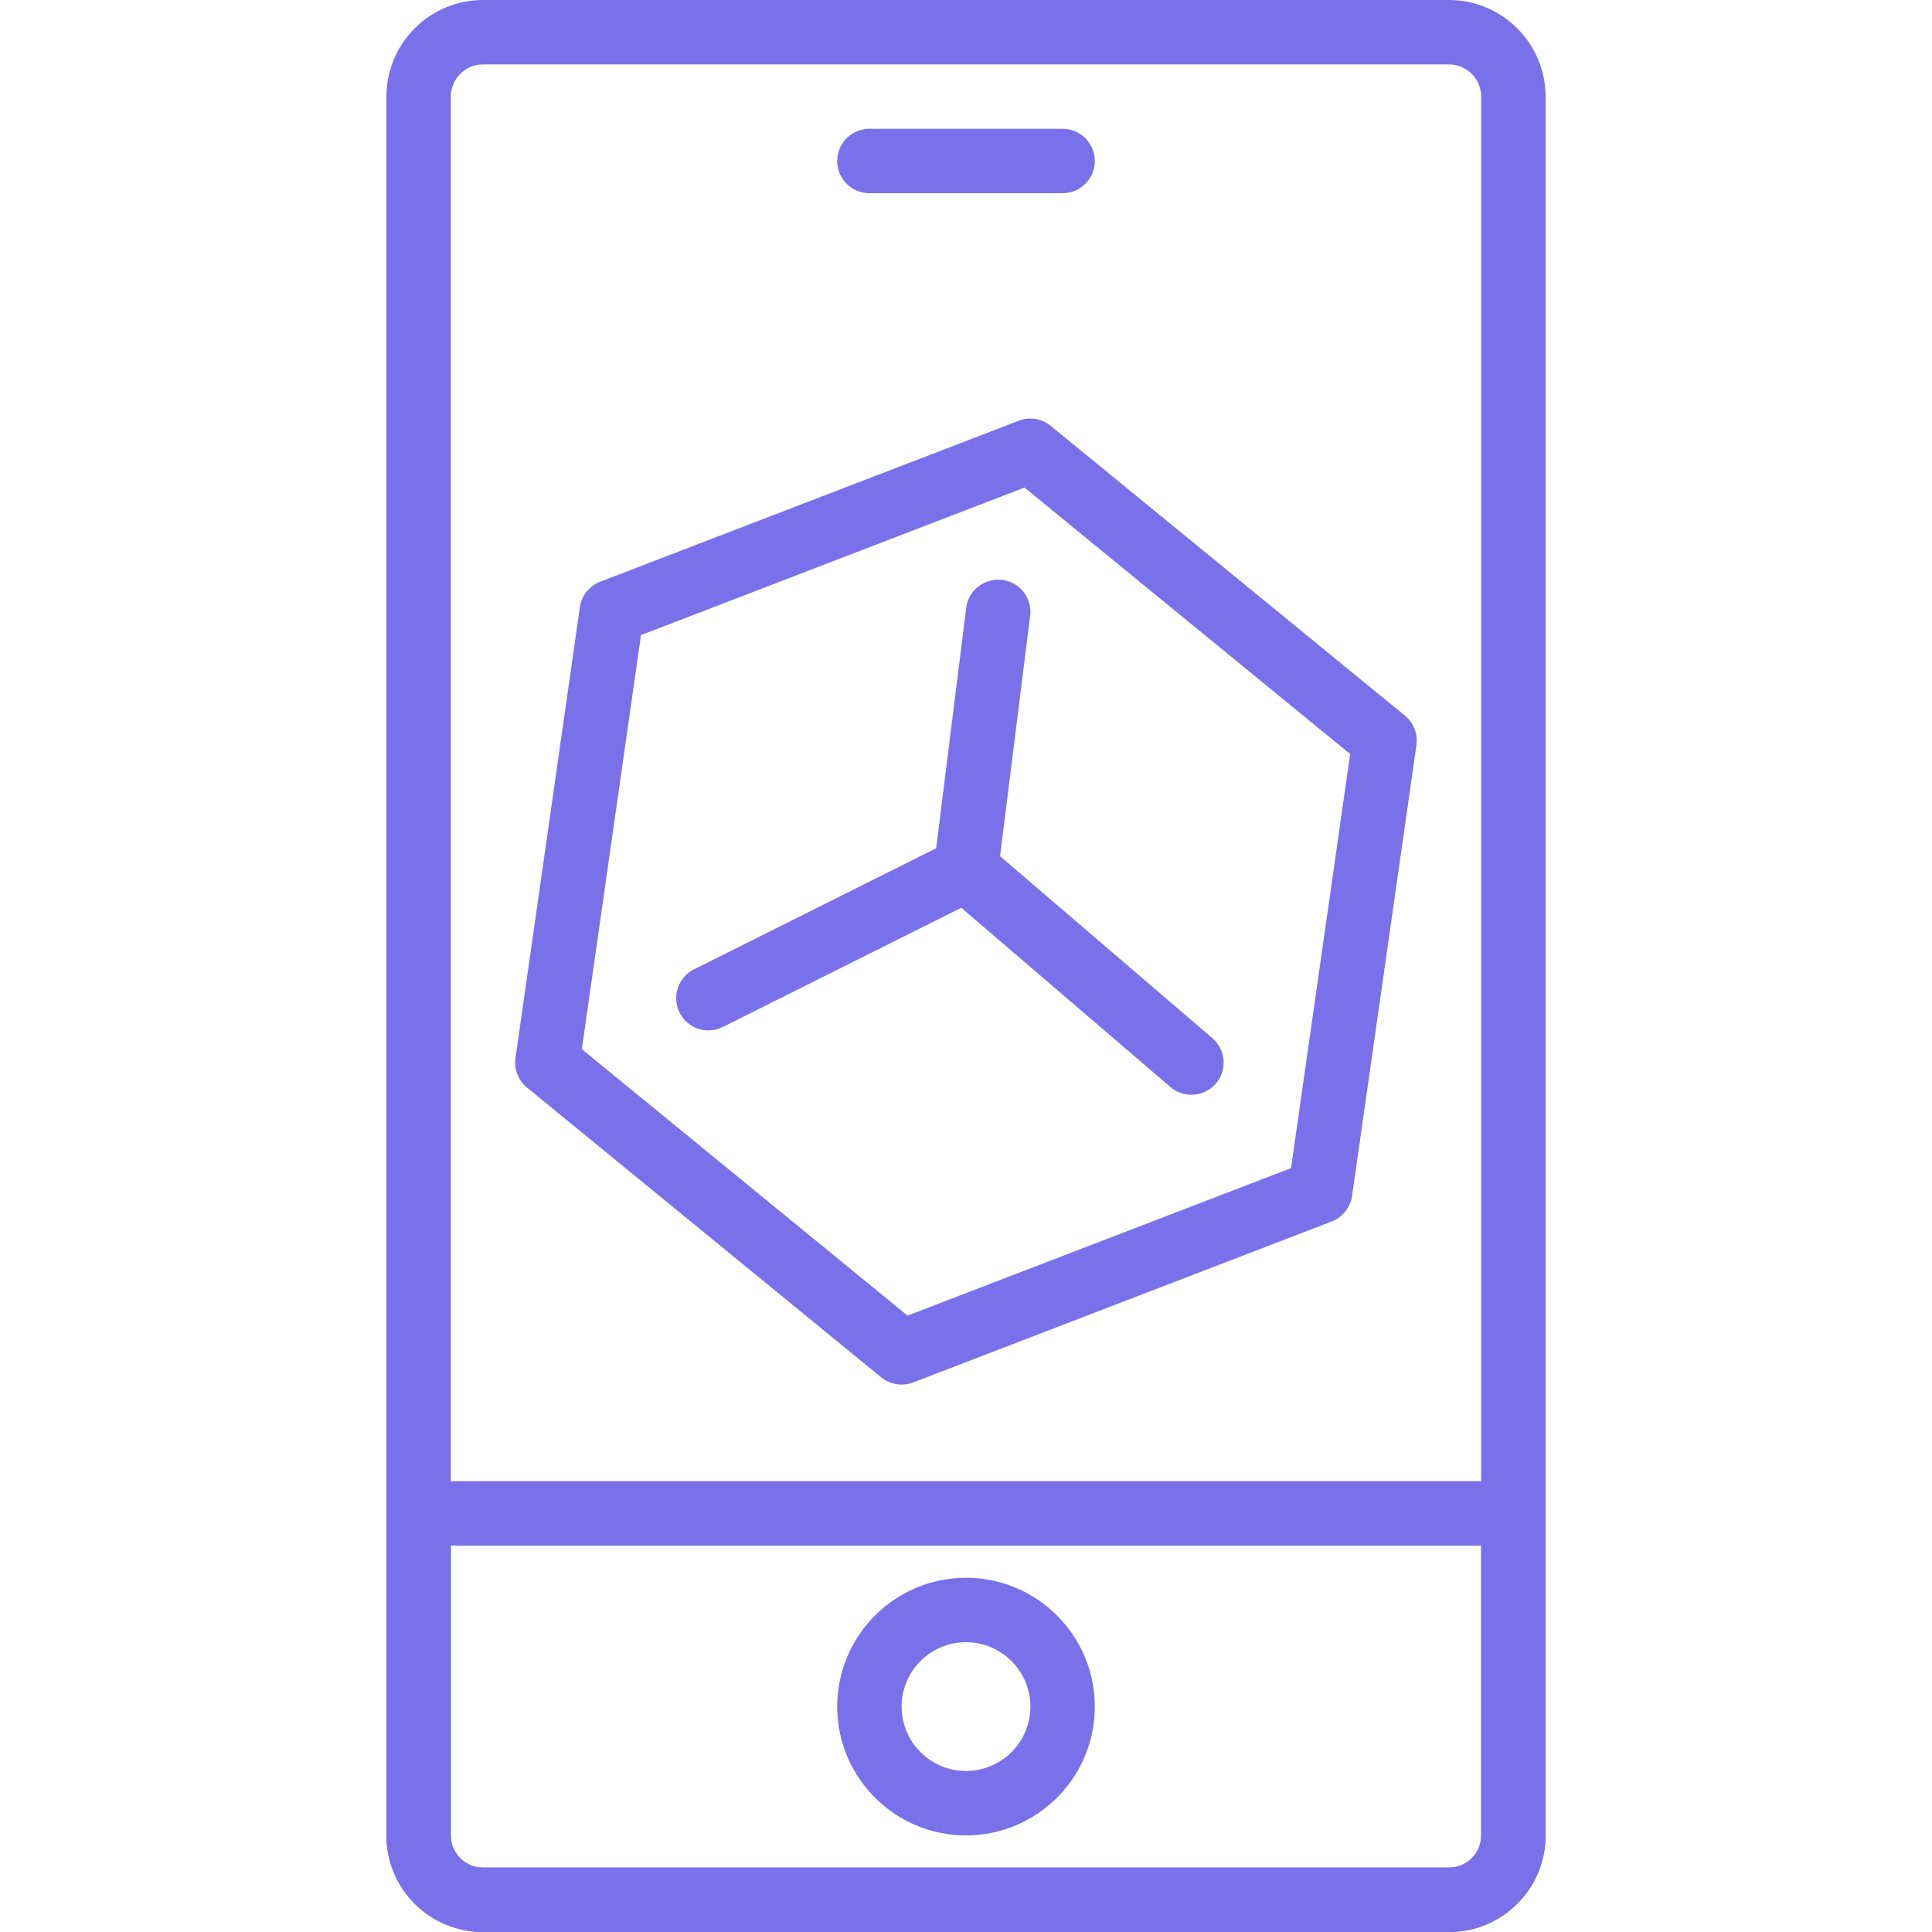 <svg width="50" height="50" viewBox="0 0 50 50" fill="none" xmlns="http://www.w3.org/2000/svg">
<g clip-path="url(#clip0_327_5611)">
<path d="M23.333 35.833C23.143 35.833 22.957 35.769 22.805 35.645L13.638 28.145C13.412 27.96 13.3 27.671 13.341 27.382L15.007 15.715C15.05 15.417 15.252 15.163 15.533 15.055L26.367 10.888C26.647 10.78 26.962 10.832 27.193 11.021L36.36 18.521C36.586 18.706 36.698 18.995 36.657 19.284L34.991 30.951C34.948 31.249 34.747 31.503 34.465 31.611L23.632 35.778C23.536 35.816 23.434 35.833 23.333 35.833ZM15.058 27.152L23.487 34.048L33.412 30.231L34.942 19.514L26.514 12.618L16.589 16.436L15.058 27.152Z" fill="#7971EA"/>
<path d="M18.334 26.667C18.028 26.667 17.734 26.498 17.588 26.206C17.382 25.794 17.549 25.293 17.961 25.087L24.228 21.953L25.006 15.729C25.064 15.273 25.481 14.956 25.936 15.006C26.393 15.062 26.717 15.479 26.66 15.936L25.826 22.602C25.792 22.879 25.622 23.12 25.372 23.245L18.706 26.578C18.587 26.638 18.459 26.667 18.334 26.667Z" fill="#7971EA"/>
<path d="M30.833 28.333C30.642 28.333 30.448 28.267 30.292 28.133L24.458 23.133C24.109 22.833 24.068 22.308 24.368 21.958C24.668 21.608 25.194 21.567 25.543 21.868L31.377 26.868C31.726 27.168 31.767 27.693 31.467 28.043C31.302 28.235 31.067 28.333 30.833 28.333Z" fill="#7971EA"/>
<path d="M27.5 5H22.5C22.04 5 21.667 4.628 21.667 4.167C21.667 3.706 22.04 3.333 22.5 3.333H27.5C27.96 3.333 28.334 3.706 28.334 4.167C28.334 4.628 27.96 5 27.5 5Z" fill="#7971EA"/>
<path d="M37.503 50H12.497C11.12 50 10 48.88 10 47.503V39.167C10 38.706 10.373 38.333 10.833 38.333H39.167C39.627 38.333 40 38.706 40 39.167V47.503C40 48.88 38.88 50 37.503 50ZM11.667 40V47.503C11.667 47.961 12.039 48.333 12.497 48.333H37.503C37.961 48.333 38.333 47.961 38.333 47.503V40H11.667Z" fill="#7971EA"/>
<path d="M25 47.5C23.162 47.5 21.667 46.005 21.667 44.167C21.667 42.328 23.162 40.833 25 40.833C26.839 40.833 28.334 42.328 28.334 44.167C28.334 46.005 26.839 47.5 25 47.5ZM25 42.5C24.081 42.5 23.334 43.248 23.334 44.167C23.334 45.086 24.081 45.833 25 45.833C25.919 45.833 26.667 45.086 26.667 44.167C26.667 43.248 25.919 42.5 25 42.5Z" fill="#7971EA"/>
<path d="M37.503 50H12.497C11.12 50 10 48.88 10 47.503V2.502C10 1.123 11.122 0 12.501 0H37.498C38.877 0 40 1.123 40 2.502V47.503C40 48.88 38.88 50 37.503 50ZM12.501 1.667C12.041 1.667 11.667 2.041 11.667 2.502V47.503C11.667 47.961 12.039 48.333 12.497 48.333H37.503C37.961 48.333 38.333 47.961 38.333 47.503V2.502C38.333 2.041 37.959 1.667 37.498 1.667H12.501Z" fill="#7971EA"/>
</g>
<defs>
<clipPath id="clip0_327_5611">
<rect width="50" height="50" fill="white"/>
</clipPath>
</defs>
</svg>

